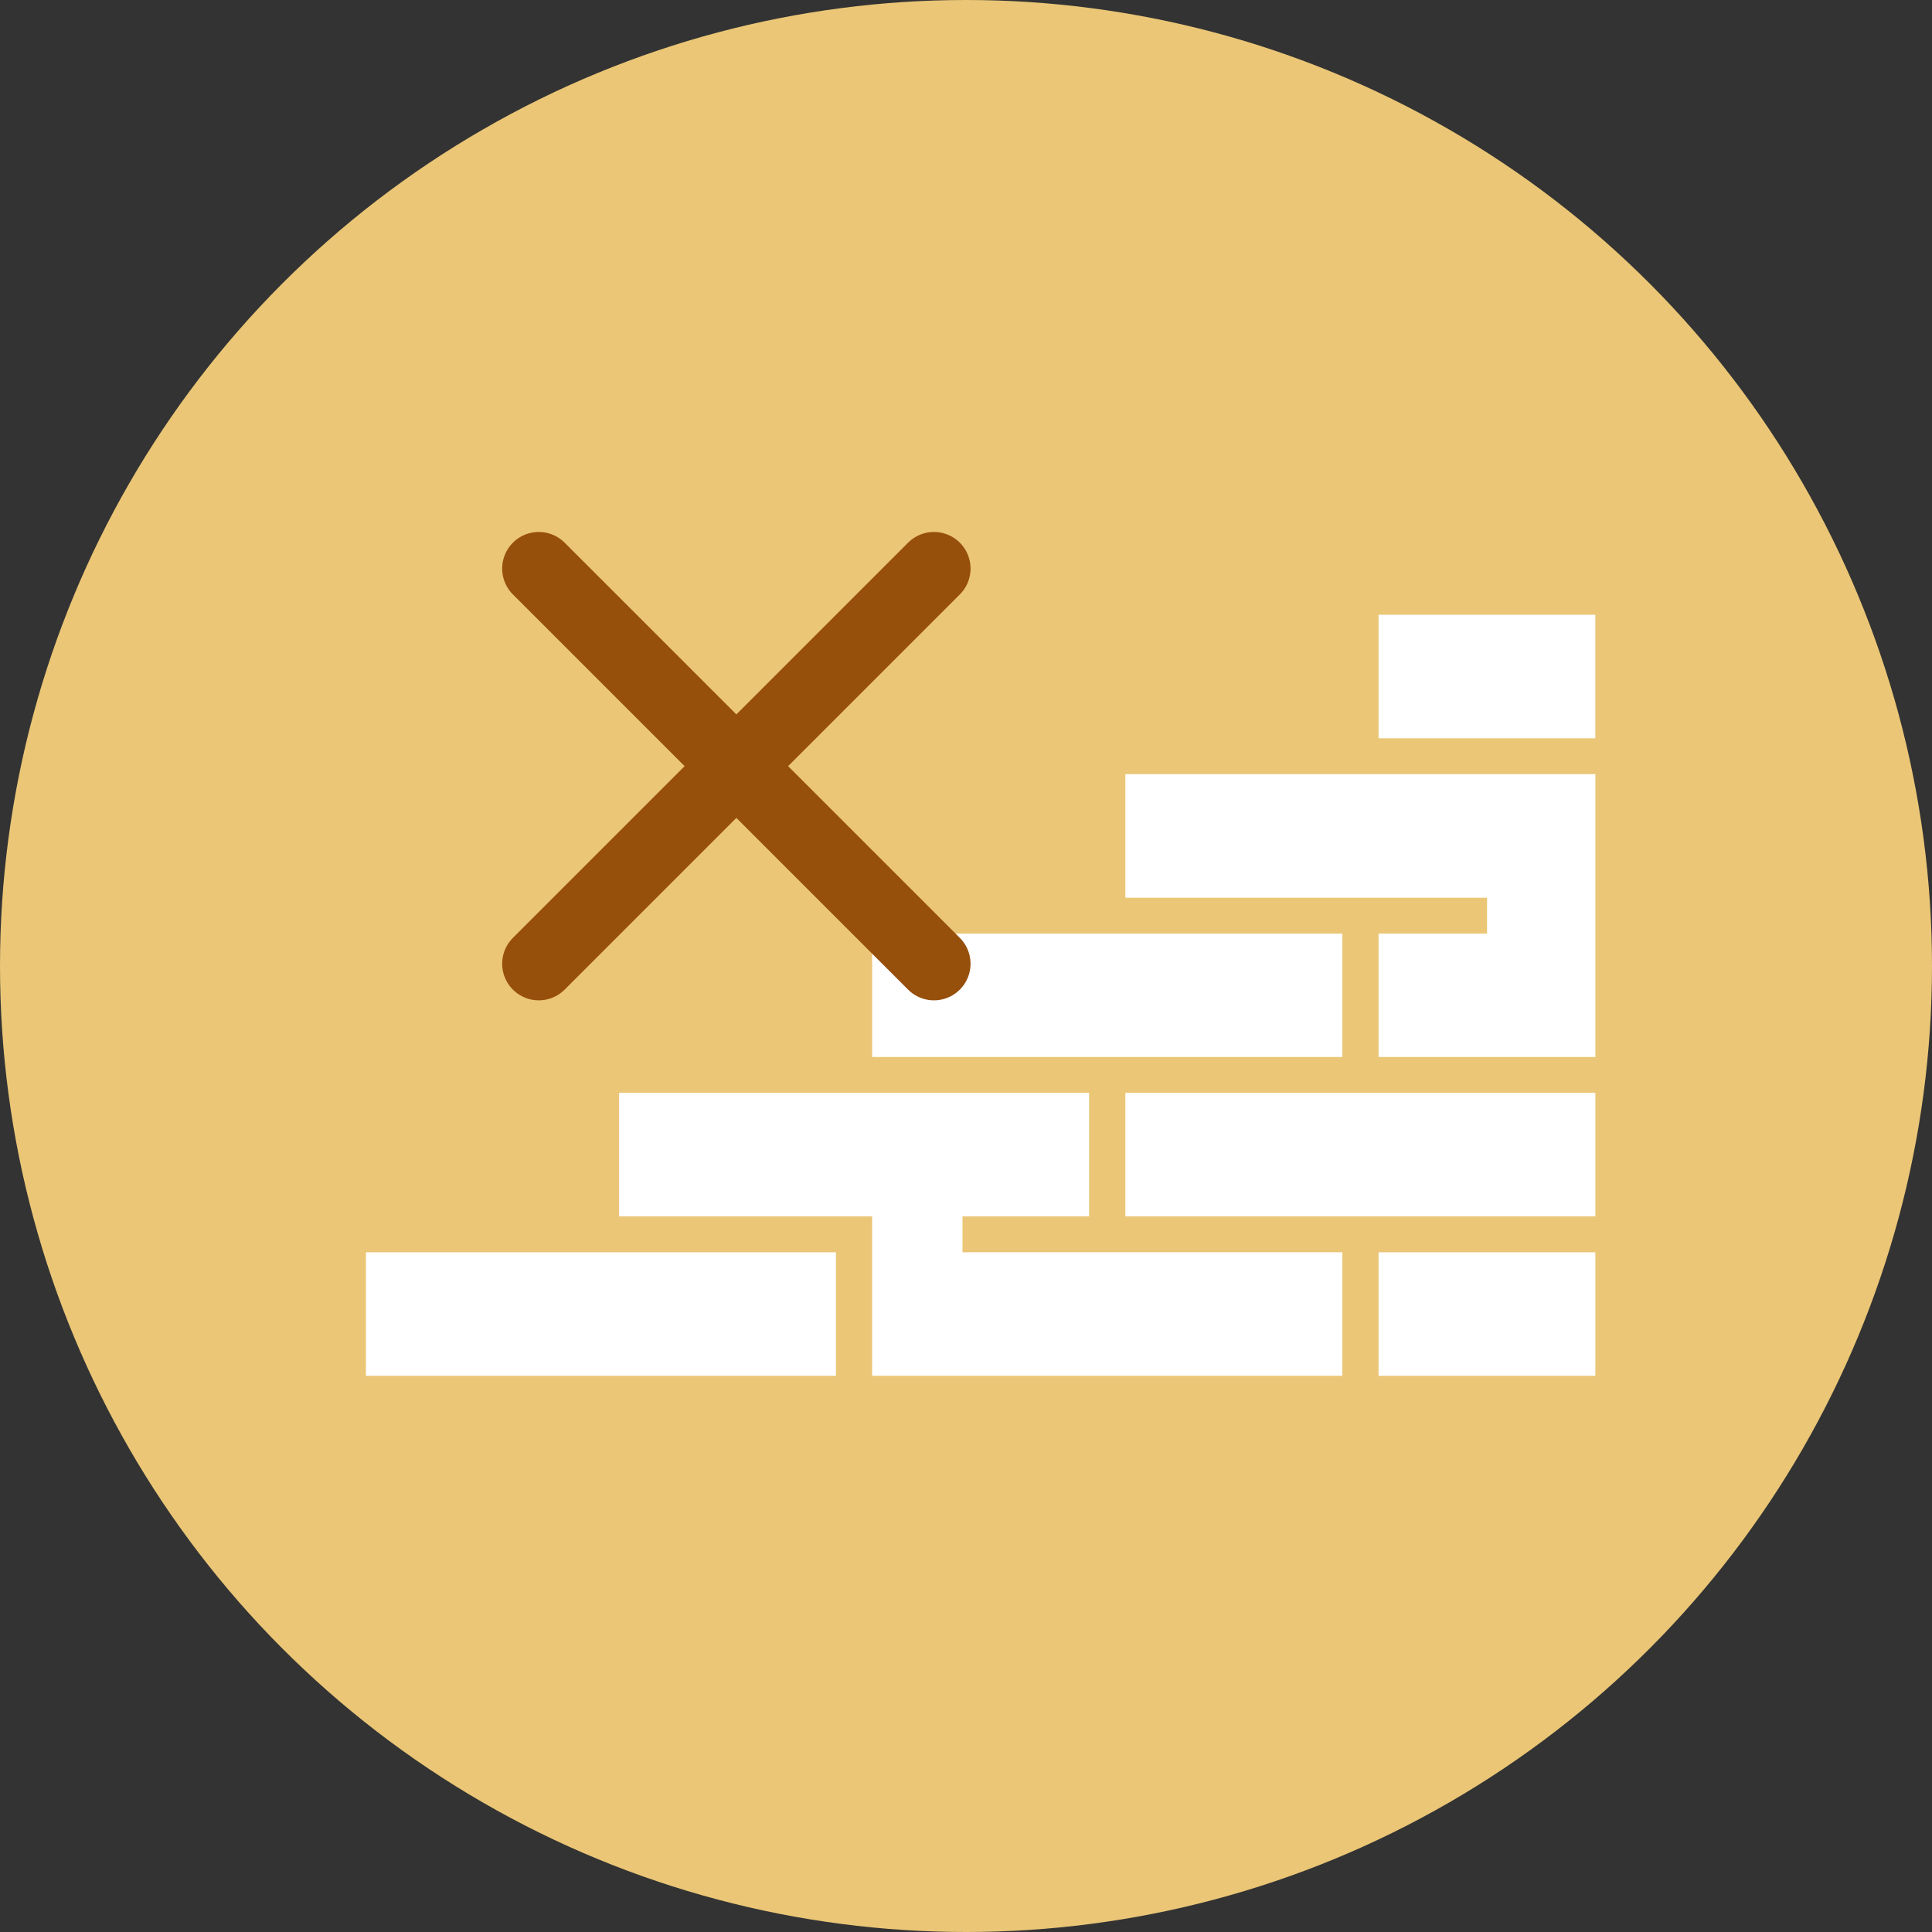 <svg width="132" height="132" viewBox="0 0 132 132" fill="none" xmlns="http://www.w3.org/2000/svg">
<rect x="0" y="0" width="132" height="132" fill="#333333" stroke="none"/>
<circle cx="66" cy="66" r="66" fill="#EAC676"/>
<g clip-path="url(#clip0_8361_4377)">
<path d="M59.587 63.785H60.626L61.752 63.834L61.765 63.785H74.412H76.887H91.712V72.215H74.412H59.587V70.095V67.645V63.785Z" fill="white"/>
<path d="M25 94.001V85.559H39.825H42.3H57.113V94.001H25Z" fill="white"/>
<path d="M91.711 93.999H59.586V85.557V83.106H57.111H42.299V74.664H57.111H59.586H74.411V83.106H65.761V85.557H74.411H91.711V93.999Z" fill="white"/>
<path d="M109.012 85.559H94.186V94.001H109.012V85.559Z" fill="white"/>
<path d="M109 83.106H94.188H91.713H76.888V74.664H91.713H94.188H109V83.106Z" fill="white"/>
<path d="M109 72.215H94.188V63.785H101.6V61.335H94.188H91.713H76.888V59.203V56.752V52.893H83.459H83.867H91.713H109V72.215Z" fill="white"/>
<path d="M94.186 50.442V48.322V45.872V42H108.999V50.442H94.186Z" fill="white"/>
</g>
<path d="M36.81 38.846L63.81 65.846" stroke="#974F0C" stroke-width="5" stroke-linecap="round"/>
<path d="M63.81 38.846L36.81 65.846" stroke="#974F0C" stroke-width="5" stroke-linecap="round"/>
<defs>
<clipPath id="clip0_8361_4377">
<rect width="84" height="52" fill="white" transform="translate(25 42)"/>
</clipPath>
</defs>
</svg>
